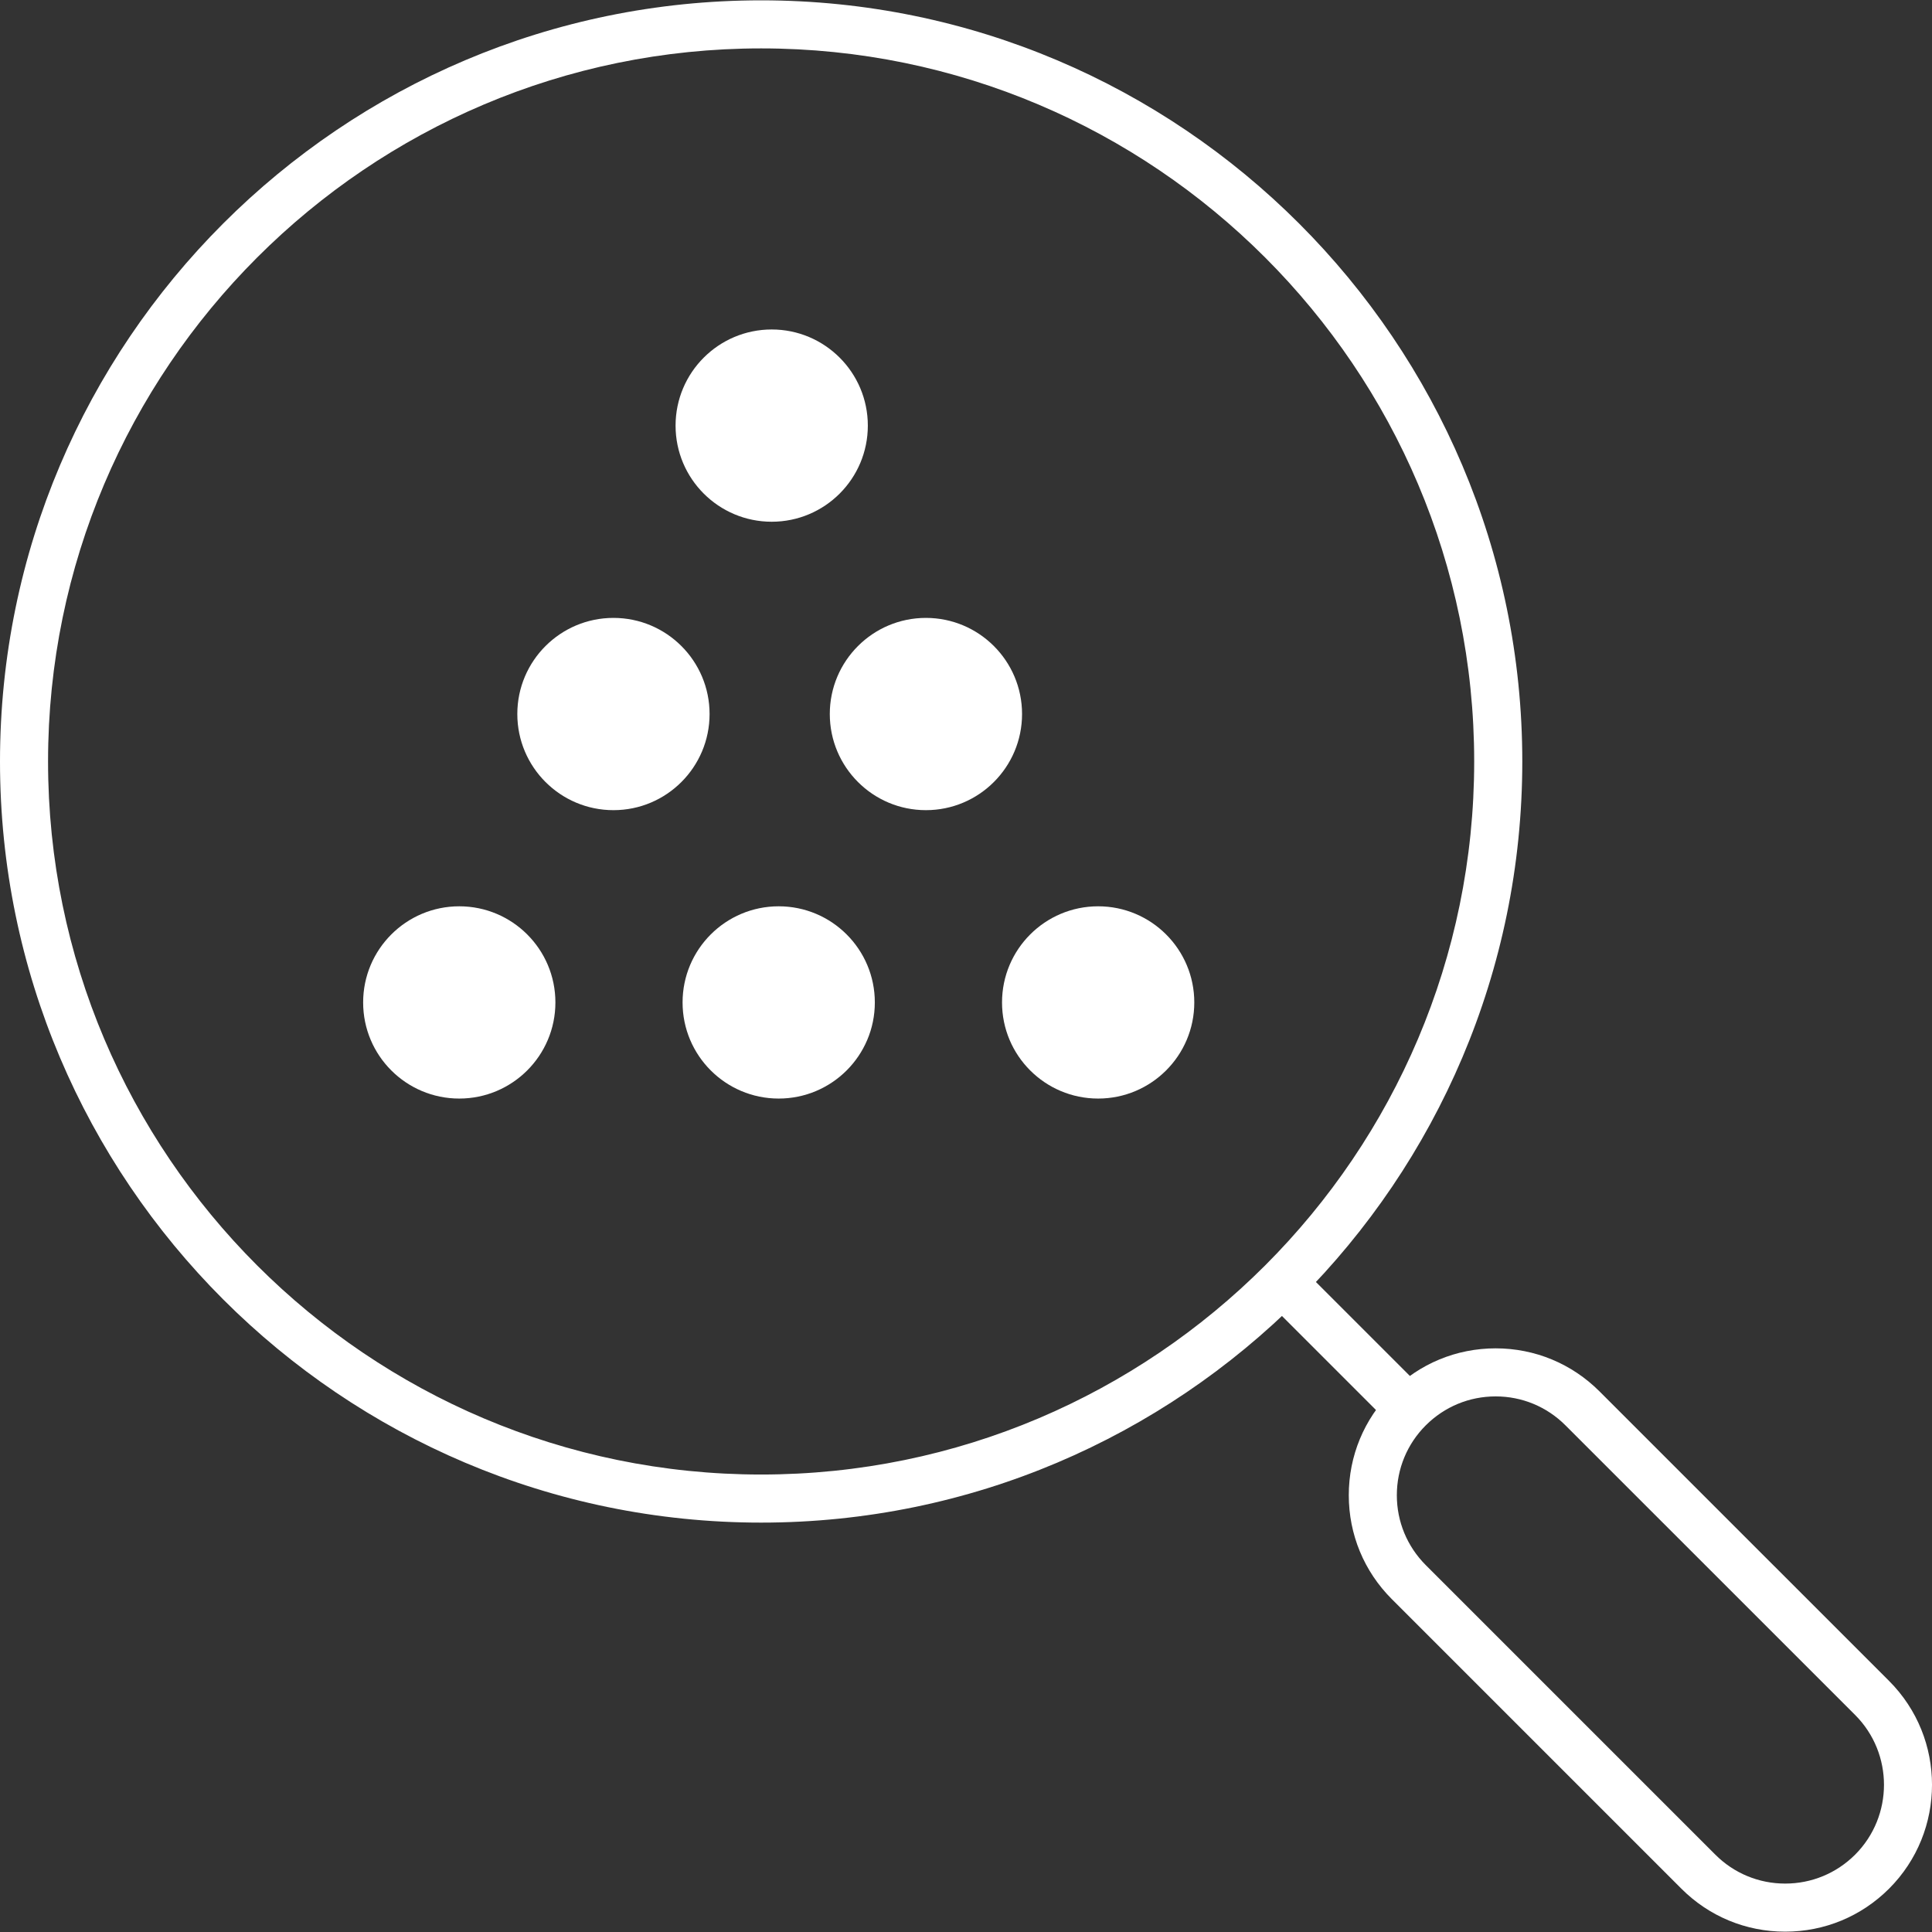 <?xml version="1.0" encoding="utf-8"?>
<!-- Generator: Adobe Illustrator 16.0.3, SVG Export Plug-In . SVG Version: 6.00 Build 0)  -->
<!DOCTYPE svg PUBLIC "-//W3C//DTD SVG 1.1//EN" "http://www.w3.org/Graphics/SVG/1.1/DTD/svg11.dtd">
<svg version="1.1" xmlns="http://www.w3.org/2000/svg" xmlns:xlink="http://www.w3.org/1999/xlink" x="0px" y="0px" width="80px"
	 height="80px" viewBox="0 0 80 80" enable-background="new 0 0 80 80" xml:space="preserve">
<rect x="0" y="0" width="80" height="80" fill="#333333" stroke="none"/>
<g id="Ebene_2">
</g>
<g id="Ebene_1">
	<g>
		<g>
			<path fill="#FFFFFF" d="M73.921,79.986c-1.625,0-3.152-0.632-4.3-1.781L57.63,66.214c-1.148-1.148-1.78-2.675-1.78-4.3
				s0.632-3.15,1.78-4.3c1.149-1.148,2.677-1.782,4.302-1.782c1.623,0,3.151,0.634,4.3,1.782l11.991,11.99
				c2.37,2.371,2.37,6.229,0,8.601C77.072,79.354,75.546,79.986,73.921,79.986z M61.932,57.822c-1.094,0-2.12,0.426-2.895,1.2
				c-0.771,0.771-1.197,1.8-1.197,2.892c0,1.093,0.426,2.119,1.197,2.893l11.992,11.991c0.771,0.771,1.8,1.197,2.892,1.197
				c1.093,0,2.121-0.426,2.895-1.197c1.594-1.596,1.594-4.192,0-5.786L64.824,59.022C64.051,58.248,63.024,57.822,61.932,57.822z
				 M31.518,63.048C14.138,63.048,0,48.908,0,31.531C0,14.151,14.138,0.014,31.518,0.014c17.377,0,31.517,14.138,31.517,31.518
				C63.034,48.908,48.895,63.048,31.518,63.048z M31.518,2.004C15.236,2.004,1.99,15.25,1.99,31.531s13.246,29.526,29.527,29.526
				s29.526-13.245,29.526-29.526S47.799,2.004,31.518,2.004z"/>
		</g>
	</g>
	<g>
		
			<rect x="51.56" y="54.614" transform="matrix(0.707 0.707 -0.707 0.707 55.605 -23.024)" fill="#FFFFFF" width="8.071" height="1.99"/>
	</g>
	<g>
		<g>
			<path fill="#FFFFFF" d="M31.955,21.604c2.198,0,3.98-1.782,3.98-3.98s-1.782-3.981-3.98-3.981c-2.199,0-3.981,1.783-3.981,3.981
				S29.756,21.604,31.955,21.604"/>
		</g>
		<g>
			<path fill="#FFFFFF" d="M38.34,33.547c2.198,0,3.981-1.783,3.981-3.981s-1.783-3.98-3.981-3.98s-3.98,1.782-3.98,3.98
				S36.142,33.547,38.34,33.547"/>
		</g>
		<g>
			<path fill="#FFFFFF" d="M45.472,45.489c2.198,0,3.981-1.782,3.981-3.98c0-2.199-1.783-3.981-3.981-3.981s-3.98,1.782-3.98,3.981
				C41.491,43.707,43.273,45.489,45.472,45.489"/>
		</g>
		<g>
			<path fill="#FFFFFF" d="M32.244,45.489c2.198,0,3.981-1.782,3.981-3.98c0-2.199-1.783-3.981-3.981-3.981s-3.98,1.782-3.98,3.981
				C28.264,43.707,30.046,45.489,32.244,45.489"/>
		</g>
		<g>
			<path fill="#FFFFFF" d="M25.402,33.547c2.198,0,3.98-1.783,3.98-3.981s-1.782-3.98-3.98-3.98s-3.981,1.782-3.981,3.98
				S23.204,33.547,25.402,33.547"/>
		</g>
		<g>
			<path fill="#FFFFFF" d="M19.017,45.489c2.198,0,3.981-1.782,3.981-3.98c0-2.199-1.783-3.981-3.981-3.981s-3.98,1.782-3.98,3.981
				C15.036,43.707,16.818,45.489,19.017,45.489"/>
		</g>
	</g>
</g>
</svg>
